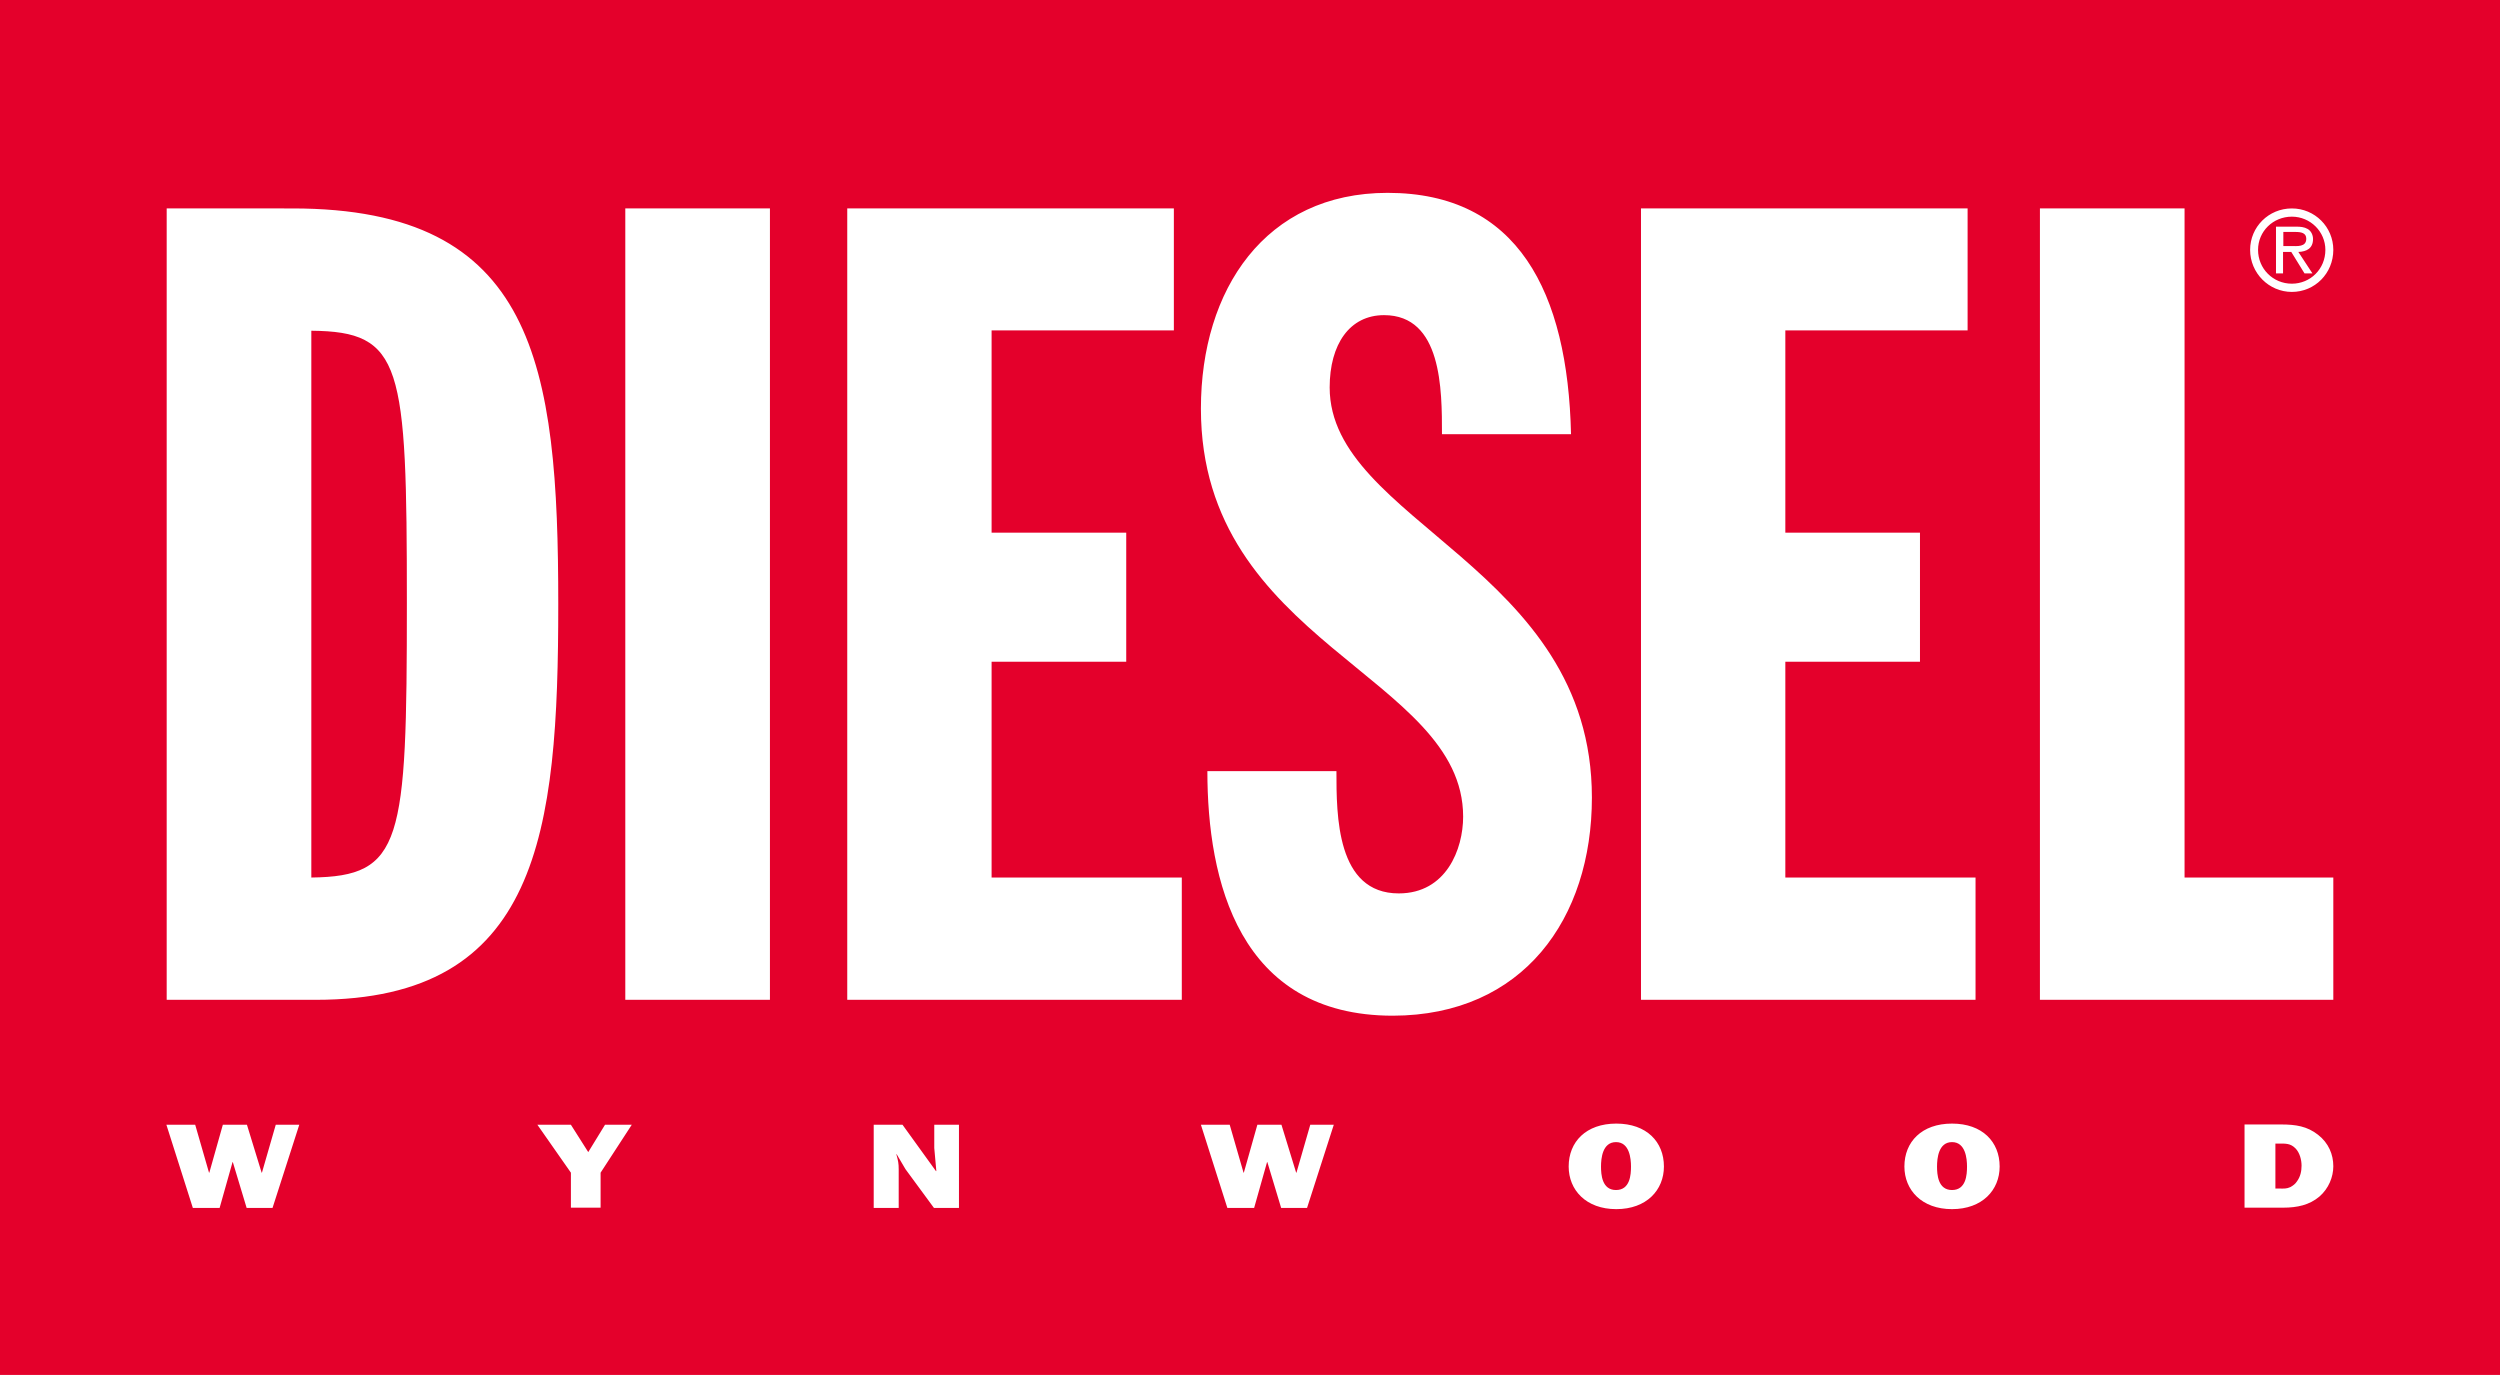 <?xml version="1.0" encoding="UTF-8"?>
<!-- Generator: Adobe Illustrator 25.2.0, SVG Export Plug-In . SVG Version: 6.00 Build 0)  -->
<svg version="1.1" id="LOGO" xmlns="http://www.w3.org/2000/svg" xmlns:xlink="http://www.w3.org/1999/xlink" x="0px" y="0px" viewBox="0 0 850.4 467.7" style="enable-background:new 0 0 850.4 467.7;" xml:space="preserve">
<style type="text/css">
	.st0{fill:#E4002B;}
</style>
<path class="st0" d="M138.4,205.1c0,81.7-1.5,93-32.5,93.4v-186C136.9,112.8,138.4,123.8,138.4,205.1z M768.1,85  c0-6.3,5.1-11.3,11.5-11.3c6.3,0,11.4,5.1,11.4,11.3c0,6.5-5.1,11.5-11.4,11.5C773.2,96.5,768.1,91.4,768.1,85z M774.3,93h2.3v-7.3  h2.8l4.5,7.3h2.7l-4.8-7.3c2.8-0.1,5-1.2,5-4.4c0-1.3-0.6-2.7-1.8-3.4c-1.2-0.7-2.5-0.8-3.9-0.8h-6.9V93z M784.5,81.2  c0-2-1.8-2.3-3.7-2.3h-4.1v4.8h2.6C781.4,83.7,784.5,84.1,784.5,81.2z M664,388.5c-4.6,0-5.1,5.5-5.1,8.3c0,2.7,0.3,8,5.1,8  s5.1-5.2,5.1-8C669.1,394.1,668.6,388.5,664,388.5z M549.7,388.5c-4.6,0-5.1,5.5-5.1,8.3c0,2.7,0.3,8,5.1,8s5.1-5.2,5.1-8  C554.8,394.1,554.3,388.5,549.7,388.5z M850.4,0v467.7H0V0H850.4z M765.4,85c0,7.9,6.4,14.3,14.2,14.3c7.8,0,14.1-6.3,14.1-14.3  c0-7.8-6.3-14.1-14.1-14.1C771.7,70.9,765.4,77.2,765.4,85z M558.2,340.1H672v-41.6h-64.7v-73.4h45.8v-43.9h-45.8v-68.8h62V70.9  H558.2V340.1z M101.8,382.6h-8l-4.7,16.3h-0.1l-5-16.3h-8.2l-4.6,16.3h-0.1l-4.7-16.3h-9.8l9,28.3h9.1l4.4-15.6h0.1l4.7,15.6h8.8  L101.8,382.6z M189.9,205.5c0-81.7-7.9-134.6-90.4-134.6H56.7v269.2h50.7C183.4,340.1,189.9,283.4,189.9,205.5z M214.9,382.6h-9.1  l-5.7,9.3l-5.9-9.3h-11.4l11.4,16.3v11.9h10.1v-11.9L214.9,382.6z M261.9,70.9h-49.2v269.2h49.2V70.9z M326.3,382.6h-8.5v7.9  l0.7,7.8l-0.1,0.1l-11.4-15.8h-9.8v28.3h8.5v-13.2c0-1.9-0.2-2.9-0.7-4.7l-0.1-0.3l0.1-0.1l3,5.1l9.7,13.2h8.5V382.6z M402,298.5  h-64.7v-73.4h45.8v-43.9h-45.8v-68.8h62V70.9H288.2v269.2H402V298.5z M453.7,382.6h-8l-4.7,16.3h-0.1l-5-16.3h-8.2l-4.6,16.3h-0.1  l-4.7-16.3h-9.8l9,28.3h9.1l4.4-15.6h0.1l4.7,15.6h8.8L453.7,382.6z M541.5,271.3c0-78.3-89.2-93.8-89.2-139.5  c0-14.7,6.8-24.6,18.5-24.6c19.7,0,19.7,25.3,19.7,40.5h43.9c-1.1-48.4-18.1-82.1-62.4-82.1c-41.6,0-63.5,32.9-63.5,73.4  c0,79.8,89.2,90.7,89.2,138.8c0,11-5.7,26.1-21.9,26.1c-21.2,0-21.2-26.5-21.2-41.6h-43.9c0,37.1,10.6,83.2,63.1,83.2  C518.1,345.4,541.5,312.5,541.5,271.3z M566,396.8c0-8.4-5.9-14.6-16.2-14.6c-10.3,0-16.2,6.2-16.2,14.6c0,8,5.9,14.5,16.2,14.5  S566,404.8,566,396.8z M680.2,396.8c0-8.4-5.9-14.6-16.2-14.6c-10.3,0-16.2,6.2-16.2,14.6c0,8,5.9,14.5,16.2,14.5  S680.2,404.8,680.2,396.8z M793.7,396.7c0-4-1.6-7.9-5.2-10.7c-3.7-2.9-7.6-3.5-12.5-3.5h-12.5v28.3h13.2c4.7,0,8.9-0.9,12.3-3.8  C792.1,404.3,793.7,400.4,793.7,396.7z M793.7,298.5h-50.6V70.9h-49.2v269.2h99.8V298.5z M775.2,389H774v15.3h1.5  c1.4,0,2.3,0.1,3.6-0.5c0.9-0.5,1.7-1.1,2.2-1.9c1.2-1.6,1.6-3.5,1.6-5.4s-0.6-4.4-2.1-5.9C779.1,388.9,777.5,389,775.2,389z"/>
</svg>